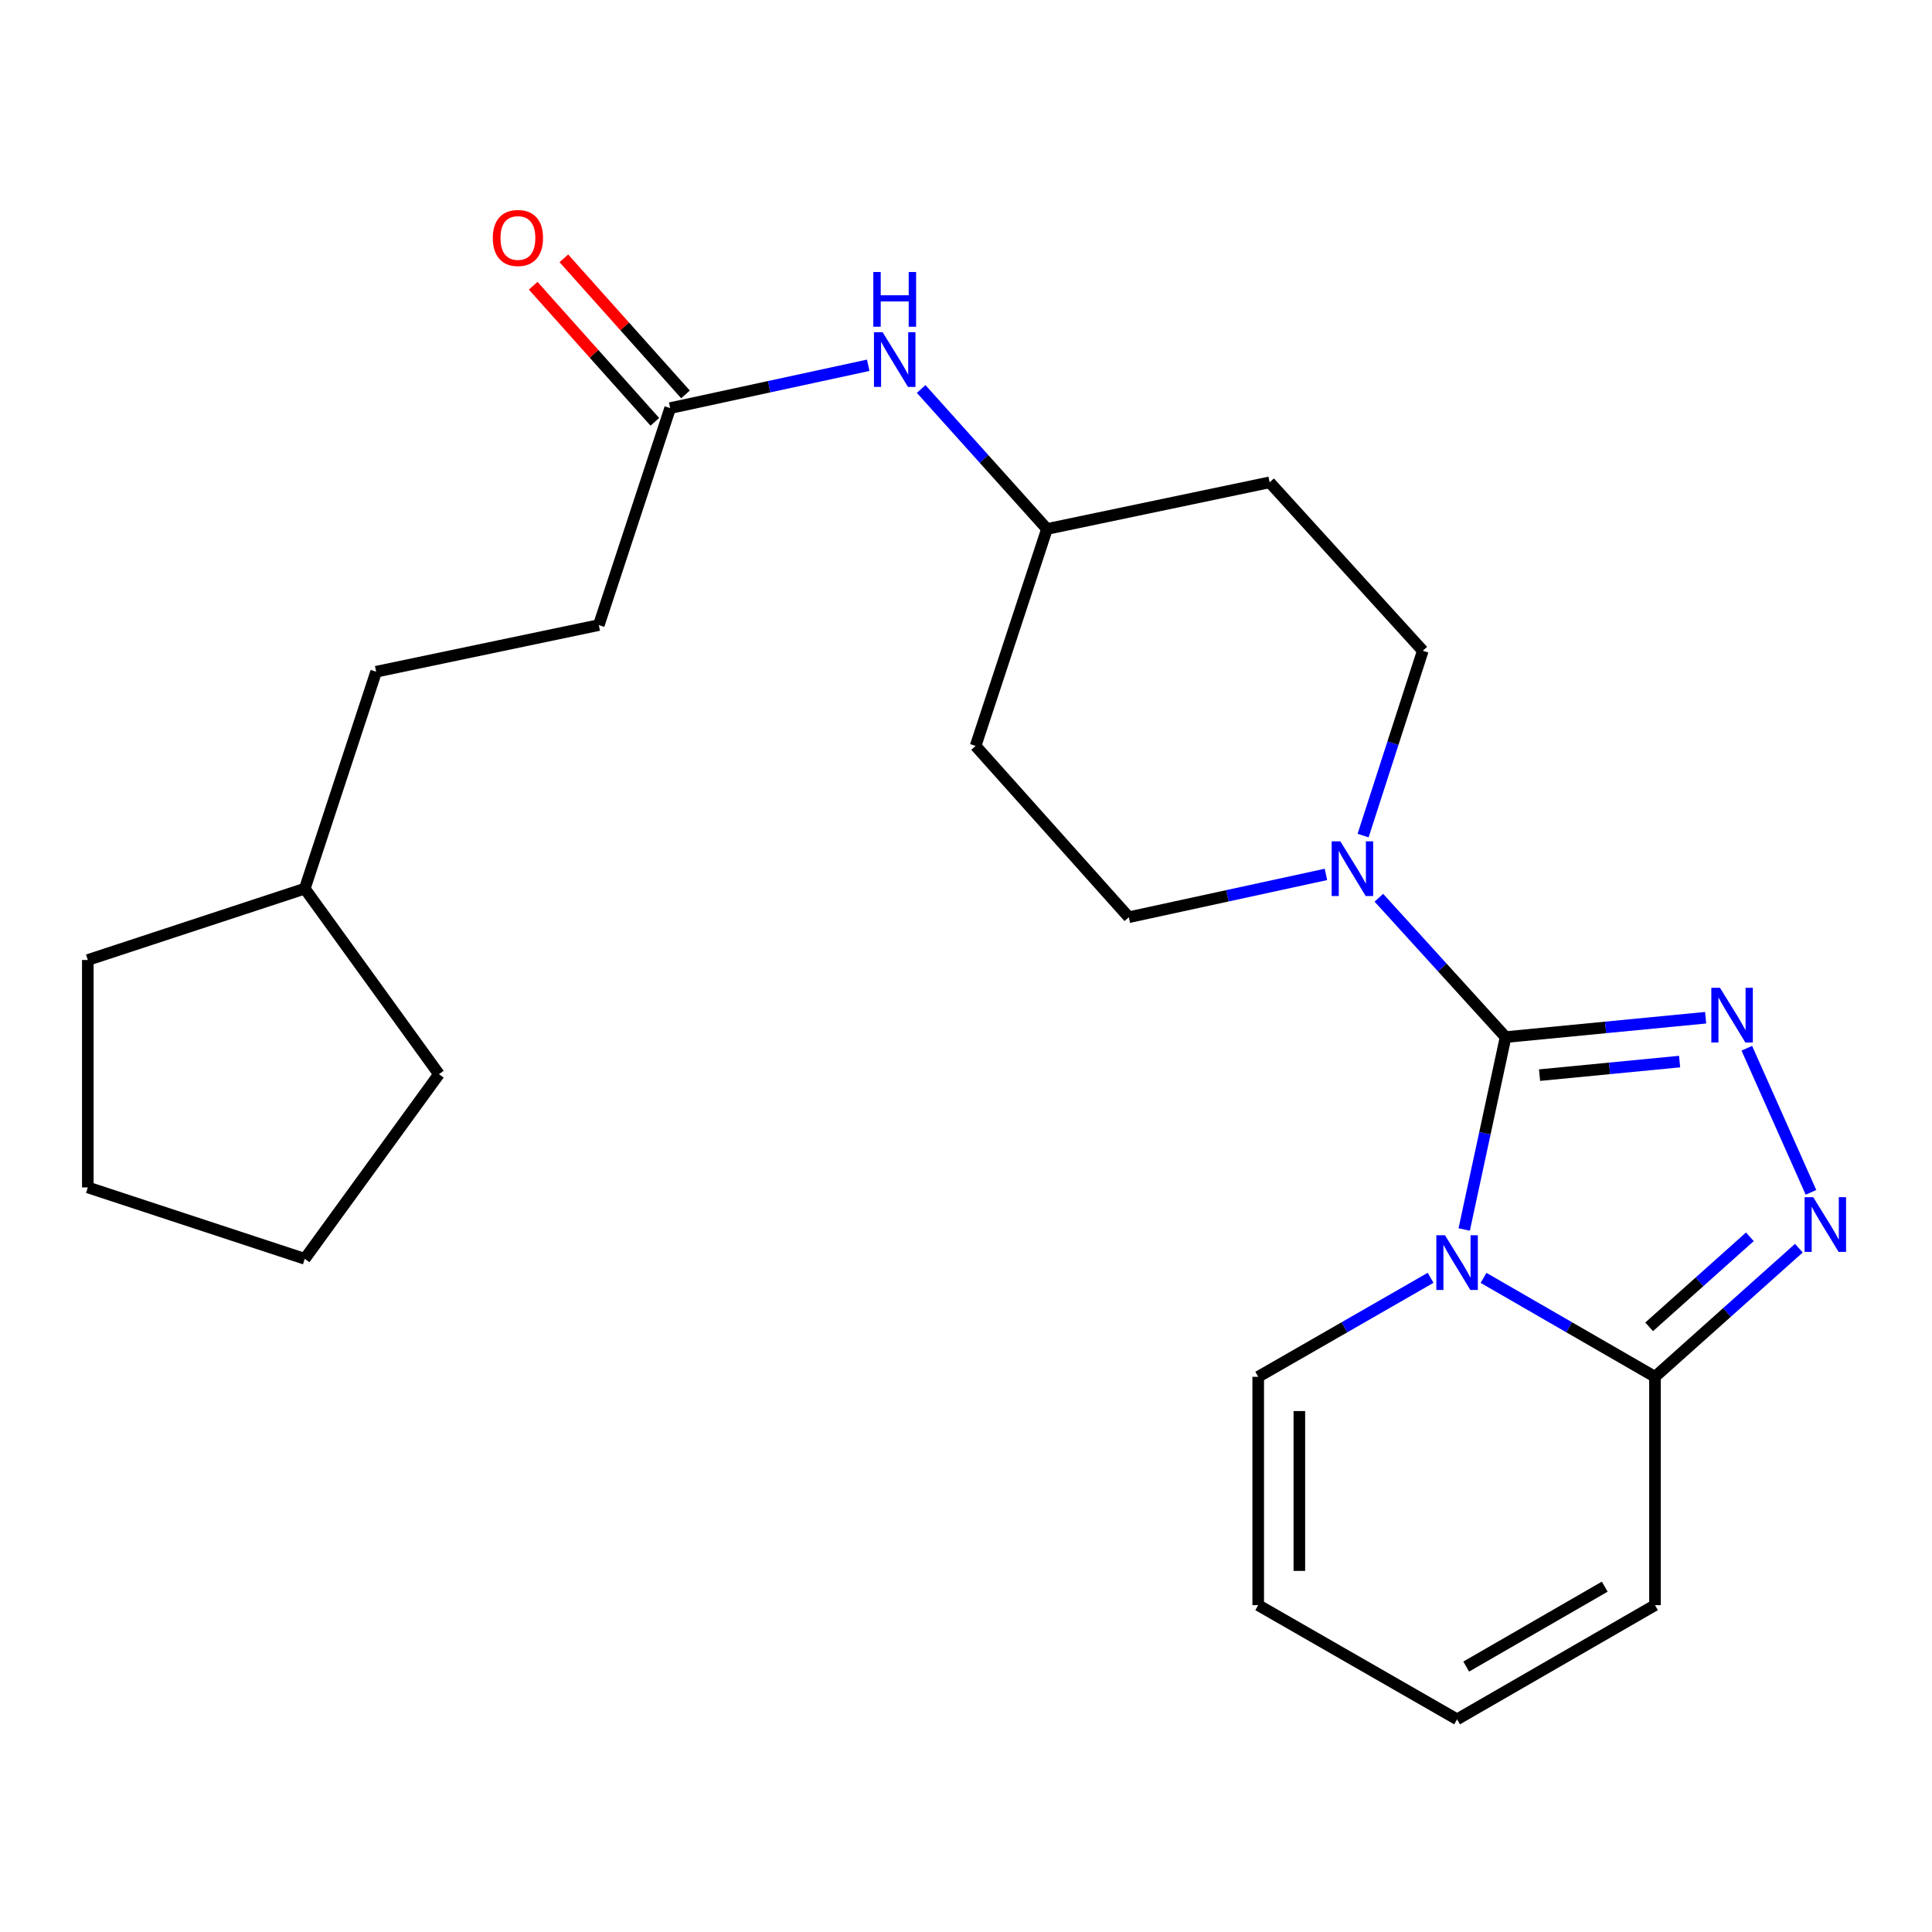 <?xml version='1.0' encoding='iso-8859-1'?>
<svg version='1.1' baseProfile='full'
              xmlns='http://www.w3.org/2000/svg'
                      xmlns:rdkit='http://www.rdkit.org/xml'
                      xmlns:xlink='http://www.w3.org/1999/xlink'
                  xml:space='preserve'
width='1000px' height='1000px' viewBox='0 0 1000 1000'>
<!-- END OF HEADER -->
<rect style='opacity:1.0;fill:#FFFFFF;stroke:none' width='1000' height='1000' x='0' y='0'> </rect>
<path class='bond-0' d='M 779.293,536.801 L 768.582,586.589' style='fill:none;fill-rule:evenodd;stroke:#000000;stroke-width:6px;stroke-linecap:butt;stroke-linejoin:miter;stroke-opacity:1' />
<path class='bond-0' d='M 768.582,586.589 L 757.87,636.377' style='fill:none;fill-rule:evenodd;stroke:#0000FF;stroke-width:6px;stroke-linecap:butt;stroke-linejoin:miter;stroke-opacity:1' />
<path class='bond-1' d='M 779.293,536.801 L 831.066,531.786' style='fill:none;fill-rule:evenodd;stroke:#000000;stroke-width:6px;stroke-linecap:butt;stroke-linejoin:miter;stroke-opacity:1' />
<path class='bond-1' d='M 831.066,531.786 L 882.839,526.771' style='fill:none;fill-rule:evenodd;stroke:#0000FF;stroke-width:6px;stroke-linecap:butt;stroke-linejoin:miter;stroke-opacity:1' />
<path class='bond-1' d='M 796.878,556.488 L 833.119,552.978' style='fill:none;fill-rule:evenodd;stroke:#000000;stroke-width:6px;stroke-linecap:butt;stroke-linejoin:miter;stroke-opacity:1' />
<path class='bond-1' d='M 833.119,552.978 L 869.36,549.467' style='fill:none;fill-rule:evenodd;stroke:#0000FF;stroke-width:6px;stroke-linecap:butt;stroke-linejoin:miter;stroke-opacity:1' />
<path class='bond-4' d='M 779.293,536.801 L 746.494,500.732' style='fill:none;fill-rule:evenodd;stroke:#000000;stroke-width:6px;stroke-linecap:butt;stroke-linejoin:miter;stroke-opacity:1' />
<path class='bond-4' d='M 746.494,500.732 L 713.694,464.664' style='fill:none;fill-rule:evenodd;stroke:#0000FF;stroke-width:6px;stroke-linecap:butt;stroke-linejoin:miter;stroke-opacity:1' />
<path class='bond-3' d='M 767.878,661.425 L 812.247,687.027' style='fill:none;fill-rule:evenodd;stroke:#0000FF;stroke-width:6px;stroke-linecap:butt;stroke-linejoin:miter;stroke-opacity:1' />
<path class='bond-3' d='M 812.247,687.027 L 856.615,712.628' style='fill:none;fill-rule:evenodd;stroke:#000000;stroke-width:6px;stroke-linecap:butt;stroke-linejoin:miter;stroke-opacity:1' />
<path class='bond-5' d='M 740.475,661.393 L 695.863,687.011' style='fill:none;fill-rule:evenodd;stroke:#0000FF;stroke-width:6px;stroke-linecap:butt;stroke-linejoin:miter;stroke-opacity:1' />
<path class='bond-5' d='M 695.863,687.011 L 651.252,712.628' style='fill:none;fill-rule:evenodd;stroke:#000000;stroke-width:6px;stroke-linecap:butt;stroke-linejoin:miter;stroke-opacity:1' />
<path class='bond-2' d='M 904.15,542.571 L 937.365,617.159' style='fill:none;fill-rule:evenodd;stroke:#0000FF;stroke-width:6px;stroke-linecap:butt;stroke-linejoin:miter;stroke-opacity:1' />
<path class='bond-24' d='M 931.086,646.059 L 893.851,679.344' style='fill:none;fill-rule:evenodd;stroke:#0000FF;stroke-width:6px;stroke-linecap:butt;stroke-linejoin:miter;stroke-opacity:1' />
<path class='bond-24' d='M 893.851,679.344 L 856.615,712.628' style='fill:none;fill-rule:evenodd;stroke:#000000;stroke-width:6px;stroke-linecap:butt;stroke-linejoin:miter;stroke-opacity:1' />
<path class='bond-24' d='M 905.727,640.171 L 879.662,663.47' style='fill:none;fill-rule:evenodd;stroke:#0000FF;stroke-width:6px;stroke-linecap:butt;stroke-linejoin:miter;stroke-opacity:1' />
<path class='bond-24' d='M 879.662,663.47 L 853.596,686.769' style='fill:none;fill-rule:evenodd;stroke:#000000;stroke-width:6px;stroke-linecap:butt;stroke-linejoin:miter;stroke-opacity:1' />
<path class='bond-8' d='M 856.615,712.628 L 856.615,830.828' style='fill:none;fill-rule:evenodd;stroke:#000000;stroke-width:6px;stroke-linecap:butt;stroke-linejoin:miter;stroke-opacity:1' />
<path class='bond-9' d='M 705.539,432.491 L 720.989,384.661' style='fill:none;fill-rule:evenodd;stroke:#0000FF;stroke-width:6px;stroke-linecap:butt;stroke-linejoin:miter;stroke-opacity:1' />
<path class='bond-9' d='M 720.989,384.661 L 736.439,336.832' style='fill:none;fill-rule:evenodd;stroke:#000000;stroke-width:6px;stroke-linecap:butt;stroke-linejoin:miter;stroke-opacity:1' />
<path class='bond-10' d='M 686.307,452.59 L 635.288,463.67' style='fill:none;fill-rule:evenodd;stroke:#0000FF;stroke-width:6px;stroke-linecap:butt;stroke-linejoin:miter;stroke-opacity:1' />
<path class='bond-10' d='M 635.288,463.67 L 584.269,474.749' style='fill:none;fill-rule:evenodd;stroke:#000000;stroke-width:6px;stroke-linecap:butt;stroke-linejoin:miter;stroke-opacity:1' />
<path class='bond-11' d='M 651.252,712.628 L 651.252,830.828' style='fill:none;fill-rule:evenodd;stroke:#000000;stroke-width:6px;stroke-linecap:butt;stroke-linejoin:miter;stroke-opacity:1' />
<path class='bond-11' d='M 672.543,730.358 L 672.543,813.098' style='fill:none;fill-rule:evenodd;stroke:#000000;stroke-width:6px;stroke-linecap:butt;stroke-linejoin:miter;stroke-opacity:1' />
<path class='bond-6' d='M 346.875,211.239 L 398.131,200.154' style='fill:none;fill-rule:evenodd;stroke:#000000;stroke-width:6px;stroke-linecap:butt;stroke-linejoin:miter;stroke-opacity:1' />
<path class='bond-6' d='M 398.131,200.154 L 449.387,189.069' style='fill:none;fill-rule:evenodd;stroke:#0000FF;stroke-width:6px;stroke-linecap:butt;stroke-linejoin:miter;stroke-opacity:1' />
<path class='bond-13' d='M 354.811,204.144 L 323.33,168.929' style='fill:none;fill-rule:evenodd;stroke:#000000;stroke-width:6px;stroke-linecap:butt;stroke-linejoin:miter;stroke-opacity:1' />
<path class='bond-13' d='M 323.33,168.929 L 291.849,133.715' style='fill:none;fill-rule:evenodd;stroke:#FF0000;stroke-width:6px;stroke-linecap:butt;stroke-linejoin:miter;stroke-opacity:1' />
<path class='bond-13' d='M 338.938,218.334 L 307.457,183.12' style='fill:none;fill-rule:evenodd;stroke:#000000;stroke-width:6px;stroke-linecap:butt;stroke-linejoin:miter;stroke-opacity:1' />
<path class='bond-13' d='M 307.457,183.12 L 275.976,147.905' style='fill:none;fill-rule:evenodd;stroke:#FF0000;stroke-width:6px;stroke-linecap:butt;stroke-linejoin:miter;stroke-opacity:1' />
<path class='bond-17' d='M 346.875,211.239 L 309.947,323.537' style='fill:none;fill-rule:evenodd;stroke:#000000;stroke-width:6px;stroke-linecap:butt;stroke-linejoin:miter;stroke-opacity:1' />
<path class='bond-7' d='M 476.787,201.334 L 509.349,237.566' style='fill:none;fill-rule:evenodd;stroke:#0000FF;stroke-width:6px;stroke-linecap:butt;stroke-linejoin:miter;stroke-opacity:1' />
<path class='bond-7' d='M 509.349,237.566 L 541.911,273.799' style='fill:none;fill-rule:evenodd;stroke:#000000;stroke-width:6px;stroke-linecap:butt;stroke-linejoin:miter;stroke-opacity:1' />
<path class='bond-26' d='M 856.615,830.828 L 754.182,889.922' style='fill:none;fill-rule:evenodd;stroke:#000000;stroke-width:6px;stroke-linecap:butt;stroke-linejoin:miter;stroke-opacity:1' />
<path class='bond-26' d='M 830.611,821.25 L 758.908,862.616' style='fill:none;fill-rule:evenodd;stroke:#000000;stroke-width:6px;stroke-linecap:butt;stroke-linejoin:miter;stroke-opacity:1' />
<path class='bond-14' d='M 736.439,336.832 L 657.166,249.657' style='fill:none;fill-rule:evenodd;stroke:#000000;stroke-width:6px;stroke-linecap:butt;stroke-linejoin:miter;stroke-opacity:1' />
<path class='bond-15' d='M 584.269,474.749 L 504.972,386.096' style='fill:none;fill-rule:evenodd;stroke:#000000;stroke-width:6px;stroke-linecap:butt;stroke-linejoin:miter;stroke-opacity:1' />
<path class='bond-12' d='M 651.252,830.828 L 754.182,889.922' style='fill:none;fill-rule:evenodd;stroke:#000000;stroke-width:6px;stroke-linecap:butt;stroke-linejoin:miter;stroke-opacity:1' />
<path class='bond-25' d='M 657.166,249.657 L 541.911,273.799' style='fill:none;fill-rule:evenodd;stroke:#000000;stroke-width:6px;stroke-linecap:butt;stroke-linejoin:miter;stroke-opacity:1' />
<path class='bond-16' d='M 504.972,386.096 L 541.911,273.799' style='fill:none;fill-rule:evenodd;stroke:#000000;stroke-width:6px;stroke-linecap:butt;stroke-linejoin:miter;stroke-opacity:1' />
<path class='bond-18' d='M 309.947,323.537 L 194.692,347.678' style='fill:none;fill-rule:evenodd;stroke:#000000;stroke-width:6px;stroke-linecap:butt;stroke-linejoin:miter;stroke-opacity:1' />
<path class='bond-19' d='M 194.692,347.678 L 157.752,459.964' style='fill:none;fill-rule:evenodd;stroke:#000000;stroke-width:6px;stroke-linecap:butt;stroke-linejoin:miter;stroke-opacity:1' />
<path class='bond-20' d='M 157.752,459.964 L 45.455,496.892' style='fill:none;fill-rule:evenodd;stroke:#000000;stroke-width:6px;stroke-linecap:butt;stroke-linejoin:miter;stroke-opacity:1' />
<path class='bond-21' d='M 157.752,459.964 L 227.208,555.998' style='fill:none;fill-rule:evenodd;stroke:#000000;stroke-width:6px;stroke-linecap:butt;stroke-linejoin:miter;stroke-opacity:1' />
<path class='bond-22' d='M 45.455,496.892 L 45.455,614.607' style='fill:none;fill-rule:evenodd;stroke:#000000;stroke-width:6px;stroke-linecap:butt;stroke-linejoin:miter;stroke-opacity:1' />
<path class='bond-23' d='M 227.208,555.998 L 157.752,651.559' style='fill:none;fill-rule:evenodd;stroke:#000000;stroke-width:6px;stroke-linecap:butt;stroke-linejoin:miter;stroke-opacity:1' />
<path class='bond-27' d='M 45.455,614.607 L 157.752,651.559' style='fill:none;fill-rule:evenodd;stroke:#000000;stroke-width:6px;stroke-linecap:butt;stroke-linejoin:miter;stroke-opacity:1' />
<path  class='atom-1' d='M 747.922 639.362
L 757.202 654.362
Q 758.122 655.842, 759.602 658.522
Q 761.082 661.202, 761.162 661.362
L 761.162 639.362
L 764.922 639.362
L 764.922 667.682
L 761.042 667.682
L 751.082 651.282
Q 749.922 649.362, 748.682 647.162
Q 747.482 644.962, 747.122 644.282
L 747.122 667.682
L 743.442 667.682
L 743.442 639.362
L 747.922 639.362
' fill='#0000FF'/>
<path  class='atom-2' d='M 890.264 511.285
L 899.544 526.285
Q 900.464 527.765, 901.944 530.445
Q 903.424 533.125, 903.504 533.285
L 903.504 511.285
L 907.264 511.285
L 907.264 539.605
L 903.384 539.605
L 893.424 523.205
Q 892.264 521.285, 891.024 519.085
Q 889.824 516.885, 889.464 516.205
L 889.464 539.605
L 885.784 539.605
L 885.784 511.285
L 890.264 511.285
' fill='#0000FF'/>
<path  class='atom-3' d='M 938.523 619.656
L 947.803 634.656
Q 948.723 636.136, 950.203 638.816
Q 951.683 641.496, 951.763 641.656
L 951.763 619.656
L 955.523 619.656
L 955.523 647.976
L 951.643 647.976
L 941.683 631.576
Q 940.523 629.656, 939.283 627.456
Q 938.083 625.256, 937.723 624.576
L 937.723 647.976
L 934.043 647.976
L 934.043 619.656
L 938.523 619.656
' fill='#0000FF'/>
<path  class='atom-5' d='M 693.748 435.454
L 703.028 450.454
Q 703.948 451.934, 705.428 454.614
Q 706.908 457.294, 706.988 457.454
L 706.988 435.454
L 710.748 435.454
L 710.748 463.774
L 706.868 463.774
L 696.908 447.374
Q 695.748 445.454, 694.508 443.254
Q 693.308 441.054, 692.948 440.374
L 692.948 463.774
L 689.268 463.774
L 689.268 435.454
L 693.748 435.454
' fill='#0000FF'/>
<path  class='atom-8' d='M 456.84 171.944
L 466.12 186.944
Q 467.04 188.424, 468.52 191.104
Q 470 193.784, 470.08 193.944
L 470.08 171.944
L 473.84 171.944
L 473.84 200.264
L 469.96 200.264
L 460 183.864
Q 458.84 181.944, 457.6 179.744
Q 456.4 177.544, 456.04 176.864
L 456.04 200.264
L 452.36 200.264
L 452.36 171.944
L 456.84 171.944
' fill='#0000FF'/>
<path  class='atom-8' d='M 452.02 140.792
L 455.86 140.792
L 455.86 152.832
L 470.34 152.832
L 470.34 140.792
L 474.18 140.792
L 474.18 169.112
L 470.34 169.112
L 470.34 156.032
L 455.86 156.032
L 455.86 169.112
L 452.02 169.112
L 452.02 140.792
' fill='#0000FF'/>
<path  class='atom-14' d='M 255.075 123.174
Q 255.075 116.374, 258.435 112.574
Q 261.795 108.774, 268.075 108.774
Q 274.355 108.774, 277.715 112.574
Q 281.075 116.374, 281.075 123.174
Q 281.075 130.054, 277.675 133.974
Q 274.275 137.854, 268.075 137.854
Q 261.835 137.854, 258.435 133.974
Q 255.075 130.094, 255.075 123.174
M 268.075 134.654
Q 272.395 134.654, 274.715 131.774
Q 277.075 128.854, 277.075 123.174
Q 277.075 117.614, 274.715 114.814
Q 272.395 111.974, 268.075 111.974
Q 263.755 111.974, 261.395 114.774
Q 259.075 117.574, 259.075 123.174
Q 259.075 128.894, 261.395 131.774
Q 263.755 134.654, 268.075 134.654
' fill='#FF0000'/>
</svg>
